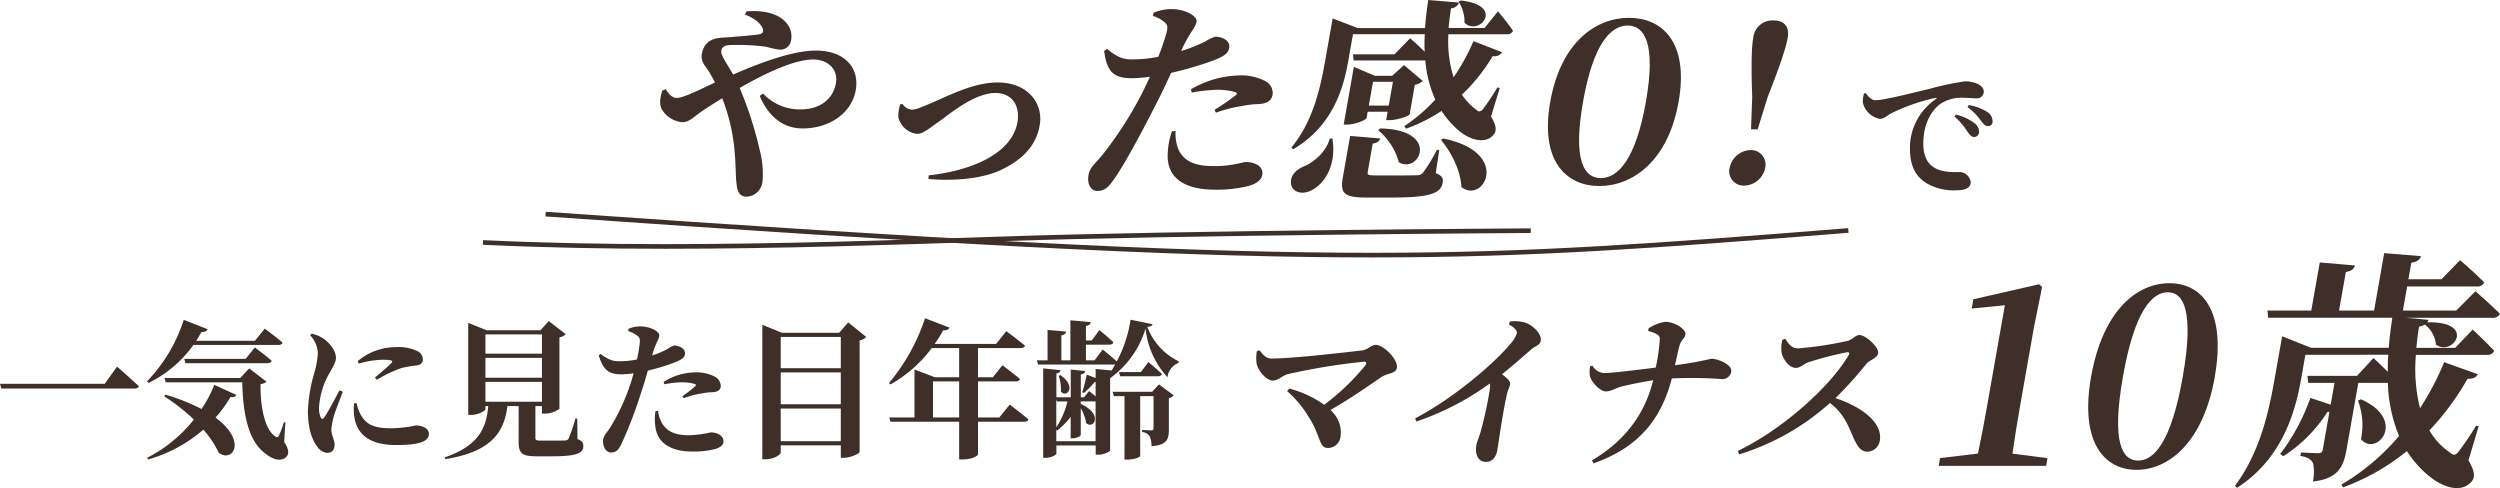 <svg xmlns="http://www.w3.org/2000/svg" width="539.399" height="105.311" viewBox="0 0 539.399 105.311">
  <g id="sec-case-ttl" transform="translate(-690.876 -2038)">
    <g id="グループ_338" data-name="グループ 338" transform="translate(24.724 25.311)">
      <path id="パス_1501" data-name="パス 1501" d="M1.152-13.5,1.44-12.48H30.112c.544,0,.9-.16.992-.512-1.76-1.664-4.7-4.224-4.7-4.224L23.744-13.5Zm60.032-8.384c.48,0,.832-.16.928-.512-1.536-1.312-3.84-3.008-3.84-3.008L56.16-22.784H43.488q.576-.912,1.152-1.92c.7.064,1.152-.16,1.312-.576L40.8-27.3a34.136,34.136,0,0,1-7.936,13.28l.352.32a25.682,25.682,0,0,0,9.664-8.192ZM40.9-18.88l.256.928H58.88c.448,0,.8-.16.9-.512-1.376-1.216-3.648-2.88-3.648-2.88L54.144-18.88Zm-4.288,8.1a40.809,40.809,0,0,1,6.368,4.992A30.68,30.68,0,0,1,32.9,2.464l.224.352a30.946,30.946,0,0,0,11.9-6.432,21.264,21.264,0,0,1,3.328,4.992c3.008,2.24,6.208-2.528-.7-7.584a26.983,26.983,0,0,0,3.232-4.448c.768.128,1.088-.1,1.248-.448L47.392-13.28A27.366,27.366,0,0,1,44.64-8.064a43.382,43.382,0,0,0-7.84-3.1Zm26.112,5.6-.32-.032A18.682,18.682,0,0,1,61.312-2.3c-.16.352-.352.384-.7.192C58.08-3.68,57.28-9.248,57.376-13.44a2.406,2.406,0,0,0,1.28-.512l-3.744-2.88-1.92,2.08H36.64l.288.928h16.48c.192,6.592,1.184,12.8,5.248,15.552,1.312,1.056,3.3,1.728,4.384.416.544-.7.32-1.728-.576-3.1ZM74.4-12.1c-.832,1.6-2.464,4.672-3.264,5.824-.32.48-.608.448-.8-.032a4.609,4.609,0,0,1-.352-2.016A16.733,16.733,0,0,1,72.416-16.1c.768-1.472,1.216-2.112,1.216-3.008,0-1.76-1.728-3.52-2.72-4.16a7.256,7.256,0,0,0-2.528-1.056l-.32.352a5.966,5.966,0,0,1,1.664,3.776,19.172,19.172,0,0,1-.736,4.256,34.147,34.147,0,0,0-1.408,8.224c0,3.584.768,6.08,1.952,7.68a2.988,2.988,0,0,0,2.176,1.44c1.056,0,1.632-.672,1.632-1.824,0-.96-.7-2.048-.7-3.2a15.772,15.772,0,0,1,.416-2.464c.288-1.184,1.408-3.968,2.048-5.7ZM77.536-9.28a12.7,12.7,0,0,0,.032,2.688c.48,3.712,2.976,6.3,9.024,6.3,3.872,0,7.1-.416,7.1-2.4,0-1.216-1.44-1.824-2.816-1.824a27,27,0,0,1-5.216.608c-4,0-5.5-.832-6.752-3.04a10.144,10.144,0,0,1-.832-2.4Zm1.024-8.576a19.012,19.012,0,0,1,5.184-.832c2.336,0,2.176.32,1.856.7-.544.608-2.144,1.952-3.552,3.136l.416.48a28.86,28.86,0,0,1,5.28-2.528,24.589,24.589,0,0,1,3.424-.576c.8-.16,1.216-.544,1.216-1.344a1.973,1.973,0,0,0-1.248-1.76,9.332,9.332,0,0,0-4.544-.832A12.806,12.806,0,0,0,78.336-18.4Zm27.328,3.936H118.08v4.288H105.888ZM118.08-24.16V-20H105.888v-4.16Zm0,9.344H105.888V-19.1H118.08Zm7.616,8.8h-.384a37.444,37.444,0,0,1-1.44,4.256.817.817,0,0,1-.8.48c-.448.032-1.376.032-2.4.032h-2.88c-.992,0-1.12-.128-1.12-.576V-8.7h1.408v1.632h.64A5.521,5.521,0,0,0,121.856-8.1V-23.52a2.386,2.386,0,0,0,1.344-.7l-3.648-2.816-1.792,1.984H106.144l-3.968-1.6V-6.784h.576c1.568,0,3.136-.864,3.136-1.28V-8.7h.608C106.08-3.3,103.776.064,97.12,2.368l.128.384c8.832-1.44,12.64-4.9,13.376-11.456h2.432V-.96c0,2.464.7,3.1,3.9,3.1h3.328c5.376,0,6.72-.7,6.72-2.208,0-.7-.224-1.12-1.248-1.5Zm18.816-7.392a23.254,23.254,0,0,1,3.776-.416,10.086,10.086,0,0,1,2.752.352c.256.1.32.256.16.448a28.225,28.225,0,0,1-2.816,2.208l.288.416a18.763,18.763,0,0,1,3.9-1.024,11.7,11.7,0,0,1,2.112-.256c1.376-.032,1.984-.512,1.984-1.408a2.414,2.414,0,0,0-1.344-1.984,8.656,8.656,0,0,0-4.16-.9,12.938,12.938,0,0,0-6.848,2.08ZM141.984-20.1c.736-2.432,1.408-3.04,1.408-3.9-.032-.864-2.08-1.888-4.032-1.888a6.227,6.227,0,0,0-2.624.544l-.032.48a6.112,6.112,0,0,1,1.888.928c.544.416.64.672.608,1.472a34.48,34.48,0,0,1-.608,3.712,19.323,19.323,0,0,1-3.936.384c-1.344,0-2.272-.384-3.936-1.568l-.384.288c1.024,3.488,2.5,4.1,4.928,4.1a19.809,19.809,0,0,0,2.592-.224c-.256.928-.512,1.824-.768,2.56a44.872,44.872,0,0,1-4.128,8.9c-.9,1.5-1.7,1.952-1.7,3.264s.768,2.368,1.728,2.368c1.184,0,1.632-.672,2.208-1.76a96.331,96.331,0,0,0,4.448-11.68c.48-1.376.9-2.88,1.28-4.224a47.673,47.673,0,0,0,4.992-1.472c2.336-.832,3.04-1.344,3.04-2.24,0-1.248-1.568-1.7-2.368-1.7a5.4,5.4,0,0,0-1.408.736,18.882,18.882,0,0,1-3.328,1.408Zm.608,12.48a10.429,10.429,0,0,0-.064,3.168c.352,3.584,3.168,5.568,8.064,5.568a18.476,18.476,0,0,0,4.576-.48c1.28-.288,2.08-.864,2.08-1.7,0-1.376-1.5-1.952-2.752-1.952a23.307,23.307,0,0,1-4.672.608c-2.592,0-4.448-.544-5.7-2.368a7.04,7.04,0,0,1-.992-2.88ZM169.6-1.12V-8.16h12.96v7.04Zm12.96-14.848v6.88H169.6v-6.88Zm0-7.648v6.752H169.6v-6.752Zm1.6-3.136-1.952,2.24H169.856l-4.224-1.728V2.784h.672c1.728,0,3.3-.96,3.3-1.472V-.224h12.96V2.464h.608c1.5,0,3.424-.928,3.456-1.248v-24.1a2.167,2.167,0,0,0,1.408-.736Zm18.3,20.512v-7.776H208.1V-6.24Zm14.3,0H212.16v-7.776h8.128c.48,0,.832-.16.928-.512-1.408-1.216-3.776-2.976-3.776-2.976l-2.08,2.592h-3.2v-6.3h9.216c.48,0,.832-.16.928-.512-1.6-1.344-4.032-3.136-4.032-3.136l-2.208,2.752H202.816a30.514,30.514,0,0,0,1.856-2.944c.736.064,1.184-.192,1.344-.576l-5.28-2.016a42.612,42.612,0,0,1-7.776,13.984l.32.288a28.416,28.416,0,0,0,8.9-7.84h5.92v6.3H202.88l-4.416-1.664V-6.24h-5.44l.256.928H208.1V2.816h.768c2.112,0,3.3-.832,3.3-1.088v-7.04h9.952c.48,0,.832-.16.928-.512-1.568-1.312-4.032-3.2-4.032-3.2Zm32.992-5.536h-8.544l.288.928h2.272v13.7h.576c1.76,0,2.816-.608,2.816-.8v-12.9h2.88v6.88c0,.32-.064.512-.48.512-.448,0-1.984-.1-1.984-.1V-3.1a2.188,2.188,0,0,1,1.632.928A5.128,5.128,0,0,1,249.6-.032c3.328-.288,3.744-1.44,3.744-3.648v-6.752a1.639,1.639,0,0,0,1.056-.576l-3.2-2.368Zm-2.432-4.256h-4.736l.256.9h8.16c.448,0,.768-.16.832-.512-1.088-1.056-2.912-2.56-2.912-2.56ZM229.056-1.12v-2.5l.16.224a16.191,16.191,0,0,0,2.944-2.976v4.64h.416c.8,0,1.76-.48,1.76-.736v-5.76a8.779,8.779,0,0,1,1.152,3.2c1.728,1.472,3.712-1.984-1.152-4.128V-9.7h3.2V-1.12Zm.128-8.576h2.272a16.7,16.7,0,0,1-2.4,5.568v-6.016Zm15.9-17.632a27.949,27.949,0,0,1-2.976,8.992c-1.216-1.12-3.04-2.56-3.04-2.56l-1.76,2.336h-1.856v-3.392h5.056c.448,0,.768-.16.864-.512-1.12-1.088-3.008-2.624-3.008-2.624l-1.664,2.24h-1.248v-3.136c.736-.128.96-.416,1.024-.832L232.1-27.2v8.64h-1.952v-5.408c.7-.1.96-.384,1.024-.8l-4-.352v6.56h-2.3l.256.9h16.288a1.2,1.2,0,0,0,.352-.032c-.256.448-.512.9-.768,1.312l-3.456-.32v1.952l-1.92-.736a34.48,34.48,0,0,1-.96,3.776l.352.192a22.764,22.764,0,0,0,2.336-2.368h.192v3.1c-.7-.608-1.408-1.152-1.408-1.152l-1.088,1.344h-.7V-15.52c.64-.1.864-.352.928-.736l-3.1-.32v5.984h-3.1v-5.152c.64-.1.832-.352.9-.7l-3.744-.384v19.3h.576c1.024,0,2.272-.608,2.272-.9V-.192h8.48V1.792h.608c1.12,0,2.5-.64,2.5-.96V-14.72a20.282,20.282,0,0,0,7.648-10.72,18.333,18.333,0,0,0,4.736,10.528,3.747,3.747,0,0,1,2.4-3.1v-.352a13.48,13.48,0,0,1-6.752-7.424c.768-.064,1.024-.224,1.12-.576Zm-15.52,12.1a8.316,8.316,0,0,1,.48,3.392c1.28,1.5,3.456-1.088-.064-3.52Z" transform="translate(665 2109)" fill="#3e2f29"/>
      <g id="_25556501" data-name="25556501" transform="translate(1079.249 2056.531)">
        <path id="パス_372" data-name="パス 372" d="M28.673,52.756l-.3,1.681H5.2l.3-1.681,8.164-.976q1.058-5.02,1.936-10.056l3.872-21.942-7.144.705.345-2L26.857,15.25l.645.6-1.756,8.7L22.715,41.74q-.878,5.02-1.606,10.056l7.549.976Z" transform="translate(0 2.239)" fill="#3e2f29"/>
        <path id="パス_373" data-name="パス 373" d="M54.006,35.316c-2.491,14.153-9.965,20.051-16.884,20.051s-12.307-5.883-9.815-20.051C29.828,21,37.182,15.1,44.206,15.1s12.307,5.883,9.785,20.216ZM37.482,53.371c3.347,0,7.114-3.887,9.605-18.055,2.521-14.318.135-18.265-3.212-18.265s-7.174,3.887-9.7,18.265C31.689,49.469,34.015,53.371,37.482,53.371Z" transform="translate(10.762 2.164)" fill="#3e2f29"/>
        <path id="パス_374" data-name="パス 374" d="M104.158,55.474c1.456,2.491,1.5,3.722.57,4.7-2.281,2.491-6.108.916-8.345-.75a22.063,22.063,0,0,1-5.493-5.943,48.046,48.046,0,0,1-13.808,7.834l-.33-.6A48.463,48.463,0,0,0,89.194,50.222,32.324,32.324,0,0,1,86.778,38.77H80.4L77.848,53.193c-.66,3.722-1.861,6.273-7.264,6.859a9.565,9.565,0,0,0,.09-3.842c-.345-.81-1.051-1.411-2.777-1.681l.135-.75s2.942.165,3.692.165c.705,0,.916-.27,1.021-.87l1.426-8.044h-.435a31.065,31.065,0,0,1-9.515,9.56l-.675-.48a44.548,44.548,0,0,0,6.514-12.1l4.382,1.456.825-4.7H69.594l-.165-1.516h10.7l3.542-3.842s1.576,1.456,3.092,2.972c0-1.186,0-2.431.105-3.677H68.978l-.87,4.968C66.937,44.323,64.371,54.859,54.255,61.4l-.465-.435c5.433-7.234,7.339-16.164,8.585-23.233l1.591-9.02,6.258,2.491H86.973c.15-2.1.435-4.262.765-6.484H60.949l-.15-1.561h9.455l1.831-10.371,7.609.645c-.225.705-.69,1.186-1.981,1.411l-1.471,8.315h7.564L85.983,10.78l7.939.645c-.225.705-.69,1.186-2.086,1.411l-.63,3.572h7.129l4.022-4.112s3.287,2.807,5.208,4.8a1.557,1.557,0,0,1-1.606.87H90.935l-.916,5.193h11.511L105.673,19s3.272,2.867,5.3,4.863a1.7,1.7,0,0,1-1.666.87H90.77l4.788.435c-.075.165-.18.375-.255.54,10.686-.27,5.538,7.5,1.846,4.8a6.244,6.244,0,0,0-2.371-4.322,4.2,4.2,0,0,1-1.261.435c-.27,1.516-.435,3.077-.6,4.593h8.375l3.782-3.947s2.927,2.7,4.653,4.593a1.608,1.608,0,0,1-1.606.87H92.826a35.236,35.236,0,0,0,.885,11.511,59.728,59.728,0,0,0,5.208-9.935l7.264,2.6c-.315.6-.885,1.021-2.221.976a56.251,56.251,0,0,1-8.225,11.136,14.931,14.931,0,0,0,4.547,4.863c.66.54,1.141.54,1.726-.27a53.551,53.551,0,0,0,3.8-5.613l.57.105-2.221,7.4ZM80.97,42.3c10.161,4.532,3.287,12.592,0,8.6a14.776,14.776,0,0,0-.645-8.315l.645-.27Z" transform="translate(15.331)" fill="#3e2f29"/>
      </g>
      <g id="_25556501-2" data-name="25556501" transform="translate(922.896 2069.656)">
        <path id="パス_375" data-name="パス 375" d="M14.97,18.59c.89,1.08,1.45,1.8,2.67,1.8,4.5,0,15.89-1.33,19.57-1.76,1.1-.14,1.97-1.19,2.87-1.19,1.73,0,4.87,3.2,4.57,4.93-.25,1.4-1.83.97-3.58,2.16-2.58,1.8-6.36,4.43-10.77,6.98a6.363,6.363,0,0,1,2.18,5.8,2.743,2.743,0,0,1-2.72,2.38c-1.98,0-1.49-2.56-4.06-6.55a22.509,22.509,0,0,0-4.75-5.72l.49-.54a22.686,22.686,0,0,1,7.52,3.49,49.94,49.94,0,0,0,8.88-8.5c.34-.5.22-.86-.36-.79a136.293,136.293,0,0,0-16.46,2.7c-.99.29-2.11,1.37-3.12,1.37-1.4,0-3.16-2.09-3.5-3.6a7.485,7.485,0,0,1,.05-2.74l.54-.22Z" fill="#3e2f29"/>
        <path id="パス_376" data-name="パス 376" d="M69.09,12.4a7.914,7.914,0,0,1,3.16.22c1.88.58,3.68,2.59,3.45,3.89-.19,1.08-1.08,1.04-2.23,2.05-1.49,1.3-3.62,3.2-6.14,5.22,1.08.83,1.86,1.51,1.74,2.2-.11.65-.55,1.3-.74,2.34-1.03,4.82-1.69,10.01-2.02,11.85-.27,1.55-1.13,2.52-2.42,2.52-1.87,0-2.41-1.84-2.09-3.64.12-.68.52-1.51.87-2.7a83.094,83.094,0,0,0,2.01-9.18,3.707,3.707,0,0,0,.03-1.4,59.565,59.565,0,0,1-15.85,8.21l-.27-.68C57,28.91,65.83,21.27,69.22,17.13a6.128,6.128,0,0,0,1.32-2.2c.11-.65-.77-1.37-1.75-1.91l.29-.61Z" fill="#3e2f29"/>
        <path id="パス_377" data-name="パス 377" d="M98.92,13.91a8.7,8.7,0,0,1,3.6-1.44c2.12,0,4.57,1.62,4.38,2.74-.17.97-.9,1.04-1.3,2.48-.34,1.3-.63,2.77-.95,4.14a72.171,72.171,0,0,0,7.84-1.4c1.48,0,4.56,1.3,4.3,2.77a1.915,1.915,0,0,1-2.08,1.62,91.538,91.538,0,0,0-10.74-.14c-2.36,9.07-7.39,14.98-16.91,18.33l-.32-.65c7.04-4.18,11.39-9.87,13.2-17.28-2.62.4-5.5,1.01-7.01,1.4-1.14.32-2.09,1.01-3.2,1.01-1.26,0-3.19-2.09-3.44-3.35a6.2,6.2,0,0,1,.04-2.05l.5-.18a3.141,3.141,0,0,0,2.59,1.62c1.44,0,6.88-.65,11.08-1.19a41.07,41.07,0,0,0,.88-6.19c.03-.97-1.37-1.4-2.51-1.69l.06-.54Z" fill="#3e2f29"/>
        <path id="パス_378" data-name="パス 378" d="M128.45,16.11c.61,1.04,1.43,2.09,2.66,2.09a75.747,75.747,0,0,0,10.8-1.62c.94-.22,1.73-1.26,2.49-1.26,1.55,0,4.3,2.77,4.09,3.92-.18,1.04-1.93,1.58-2.47,2.2a83.91,83.91,0,0,1-6.75,7.49c5.58,1.84,10.27,5.26,9.57,9.22a2.806,2.806,0,0,1-2.64,2.34c-1.44,0-2.15-1.08-3.04-2.99-1.17-2.74-2.13-5.29-5.08-7.52a52.213,52.213,0,0,1-19.59,11.09l-.26-.76c9.23-4.39,19.71-13.57,23.86-20.6.31-.54.12-.68-.28-.68a69.485,69.485,0,0,0-8.22,2.12c-1.26.4-1.84,1.26-2.85,1.26-1.58,0-2.91-2.09-3.1-3.42a7.648,7.648,0,0,1,.17-2.63l.66-.25Z" fill="#3e2f29"/>
      </g>
    </g>
    <g id="グループ_339" data-name="グループ 339" transform="translate(58.309 25.311)">
      <path id="パス_1502" data-name="パス 1502" d="M1.736-20.119A6.579,6.579,0,0,0,1.488-18.2a4.646,4.646,0,0,0,3.689,3.534c.868,0,1.519-.682,2.17-1.054a41.3,41.3,0,0,1,9.8-3.472c.31-.093.341.093.093.279a12.654,12.654,0,0,0-5.58,10.7c0,3.937,1.4,6.076,3.534,7.409a11.721,11.721,0,0,0,6.6,1.55c1.426,0,2.976-.341,2.976-1.767a2.491,2.491,0,0,0-2.387-2.17c-.9,0-3.41.155-5.177-.775-1.085-.589-2.666-1.767-2.666-5.363,0-5.27,2.6-7.812,3.72-8.587a8.245,8.245,0,0,1,4.96-1.3c.868,0,1.891.124,2.728.124a1.48,1.48,0,0,0,1.643-1.4c0-.837-.62-1.395-1.457-1.767a6.24,6.24,0,0,0-2.635-.5A59.813,59.813,0,0,0,16-21.173c-5.456,1.3-9.982,2.48-11.842,2.48-.806,0-1.488-.775-2.046-1.55ZM24.087-17.2a12.913,12.913,0,0,1,2.821,2.852c.589.775.961,1.24,1.55,1.24A.964.964,0,0,0,29.481-14.2,2.368,2.368,0,0,0,28.4-16.12a10.805,10.805,0,0,0-4.061-1.519ZM21.266-15.19a15.763,15.763,0,0,1,2.759,3.224c.5.713.9,1.178,1.4,1.209a1.083,1.083,0,0,0,1.147-1.116A2.3,2.3,0,0,0,25.7-13.64a10.583,10.583,0,0,0-4.154-1.953Z" transform="translate(1033 2053)" fill="#3e2f29"/>
      <g id="_25556501-3" data-name="25556501" transform="translate(754.917 1999.939)">
        <path id="パス_360" data-name="パス 360" d="M38.723,14.685c4.873-.41,7.552,1.1,8.719,2.629a4.391,4.391,0,0,1,.9,3.552A2.357,2.357,0,0,1,45.9,22.943a17.9,17.9,0,0,1-2.975-.641,49.262,49.262,0,0,0-7.5-.372c-1.167.051-1.975.231-2.154,1.244-.167.923,1.359,3,2.564,5.129,6.693-2.911,13.194-5.167,17.849-5.167,6.283,0,9.437,3.783,8.6,8.54-.846,4.8-5.475,8.258-11.476,8.258-4.154,0-7.347-2.539-9.245-7.014l.731-.513a10.765,10.765,0,0,0,8.258,3.411c3.744,0,6.822-2.026,7.45-5.629.539-3.052-1.77-5.129-4.911-5.129-3.975,0-10.155,2.859-15.849,6.142a80.157,80.157,0,0,1,4.3,13.3,19.911,19.911,0,0,1,.628,6.873,3.607,3.607,0,0,1-3.347,3.283c-1.385,0-2.026-.782-2.231-2.539-.231-1.564-.167-4.013-.41-6.834a40.87,40.87,0,0,0-2.706-11.861c-1.5.923-2.962,1.846-4.27,2.718-1.885,1.3-2.834,2.449-4.36,2.449a5.758,5.758,0,0,1-4.372-2.718c-.513-1.013-.564-2.026.077-4.1l.744-.321c.6,1.013,1.334,1.9,2.385,1.9s2.924-.872,4.719-1.667c1.154-.551,2.321-1.1,3.526-1.667-.526-.975-.975-1.8-1.41-2.488-.872-1.334-1.821-2.218-1.372-3.975.782-3.372,3.885-3.18,5.6-3.283,2.77-.231,5.616-.462,6.719-.641.667-.141.962-.462.795-1.1-.244-.975-1.616-2.359-3.872-3.142l.308-.692Z" transform="translate(0 0.527)" fill="#3e2f29"/>
        <path id="パス_361" data-name="パス 361" d="M61.022,31.2a2.708,2.708,0,0,0,2.077,1.3,5.49,5.49,0,0,0,1.936-.513c4.8-1.8,10.681-5.36,16.592-5.36,6.411,0,9.873,4.475,9.04,9.232-.846,4.8-4.154,7.565-7.988,9.463-4.36,2.218-11.027,2.59-16.015,2.129l.051-.782c9.271-1.013,17.951-4.667,19.157-11.489.577-3.283-.975-6.283-4.757-6.283-4.757,0-10.335,4.937-12.476,6.373-2.27,1.616-3.244,2.449-4.449,2.449a4.743,4.743,0,0,1-4-3.462,7.472,7.472,0,0,1,.372-2.859l.5-.18Z" transform="translate(11.309 3.915)" fill="#3e2f29"/>
        <path id="パス_362" data-name="パス 362" d="M112.166,23.321a31.77,31.77,0,0,0,5.155-2.026,9.5,9.5,0,0,1,2.218-1.064c1.154,0,3.308.641,2.988,2.449-.231,1.3-1.372,2.026-4.949,3.231A76.438,76.438,0,0,1,110,28.04c-.9,1.936-1.872,4.1-2.924,6.091-2.641,5.257-7,13.528-9.386,16.849-1.1,1.564-1.923,2.539-3.629,2.539-1.385,0-2.218-1.526-1.885-3.411s1.6-2.539,3.27-4.706a81.35,81.35,0,0,0,8.219-12.835c.551-1.064,1.154-2.359,1.757-3.693a30.688,30.688,0,0,1-3.8.321c-3.513,0-5.475-.872-6.065-5.911l.628-.41c2.1,1.705,3.334,2.257,5.283,2.257a29.076,29.076,0,0,0,5.77-.551,54.319,54.319,0,0,0,1.821-5.36c.244-1.154.18-1.526-.5-2.129a6.986,6.986,0,0,0-2.488-1.334l.167-.692a9.743,9.743,0,0,1,3.924-.782c2.821,0,5.514,1.475,5.334,2.718-.218,1.244-1.346,2.129-3.026,5.629l-.308.692Zm-1.192,17.272a8.978,8.978,0,0,0,.692,4.154c1.334,2.629,3.872,3.411,7.617,3.411,4.065,0,5.975-.872,6.9-.872,1.8,0,3.821.833,3.475,2.821-.218,1.205-1.513,2.026-3.436,2.449a28.054,28.054,0,0,1-6.719.692c-7.065,0-10.617-2.859-10.22-8.04a16.031,16.031,0,0,1,.9-4.565Zm3.3-9a21.5,21.5,0,0,1,10.412-3,11.069,11.069,0,0,1,5.77,1.3,2.853,2.853,0,0,1,1.436,2.859c-.231,1.3-1.231,1.987-3.218,2.026a18.158,18.158,0,0,0-3.116.372,30.857,30.857,0,0,0-5.886,1.475l-.308-.6a54.769,54.769,0,0,0,4.629-3.18c.282-.282.231-.513-.115-.641a13.652,13.652,0,0,0-3.885-.513,35.118,35.118,0,0,0-5.552.6l-.154-.692Z" transform="translate(20.328 0.431)" fill="#3e2f29"/>
        <path id="パス_363" data-name="パス 363" d="M135.171,42.639c.949,5.911-1.8,9.886-4.6,11.22-1.821.923-4.052.462-4.321-1.436-.244-1.757,1.1-3.09,2.8-3.783,2.09-.872,4.86-3.18,5.539-6h.6Zm15.515-2.68a35.941,35.941,0,0,0,6.681-5.719,25.927,25.927,0,0,1-2.154-8.488,1.2,1.2,0,0,1-.423.051H139.748l-.128-1.334h8.95l3.385-3.462s1.641,1.436,3.129,2.911a31.091,31.091,0,0,1,.026-3.783h-15.5l-.987,5.591c-1,5.68-3.116,14.041-11.938,19.247l-.346-.41c4.693-5.68,6.219-12.784,7.3-18.836l1.59-9,5.4,2.077h14.541c.115-1.987.372-3.975.692-6.052l6.642.551a1.96,1.96,0,0,1-1.744,1.244c-.205,1.436-.4,2.821-.513,4.244H168l2.9-3.6s2.141,2.539,3.231,4.206a1.266,1.266,0,0,1-1.334.744h-12.6a25.821,25.821,0,0,0,1.128,9.283,45.031,45.031,0,0,0,4.283-7.8l6.18,2.4a2.01,2.01,0,0,1-2.039.833,37.838,37.838,0,0,1-6.629,8.309,13.04,13.04,0,0,0,3.116,3.283c.513.462.885.462,1.41-.141a52.123,52.123,0,0,0,3.142-4.706l.487.141-1.872,6.142c1.244,2.129,1.244,3.18.436,4.065-1.936,2.077-5.244.692-7.065-.744a19.256,19.256,0,0,1-4.052-4.526,35.841,35.841,0,0,1-7.642,3.834L150.7,40Zm6.8,10.155c1.385.551,1.641,1.154,1.475,2.077-.4,2.257-2.641,3.18-10.989,3.18h-5.45c-4.847,0-5.706-.872-5.091-4.385L139,42.075l6.5.551c-.192.6-.68.975-1.628,1.1L142.8,49.82c-.1.6.051.782,1.616.782H149.4c1.757,0,3.372,0,4.026-.051a1.54,1.54,0,0,0,1.346-.6,35.28,35.28,0,0,0,2.936-4.847h.513l-.744,4.988ZM142.557,38.2c-.064.372-2.372,1.436-4.308,1.436h-.641L139.8,27.175l4.552,1.936h3.693l2.577-2.308,4.052,3.411a3.257,3.257,0,0,1-1.718.833l-1.128,6.411c-.1.321-2.706,1.205-4.231,1.205h-.833l.321-1.8h-4.3l-.231,1.334Zm1.372-7.8-.9,5.129h4.3l.9-5.129Zm1.552,10.066c12.976.231,8.553,9.886,4.026,7.3a13.7,13.7,0,0,0-4.462-6.924l.436-.372Zm13.6,2.167c14.8,3,8.758,14.22,3.924,10.476-.154-3.6-2.218-7.565-4.4-10.155l.474-.321Zm3.77-29.774c9.784,1.064,3.924,7.847.821,4.8a8,8,0,0,0-1.269-4.565l.462-.231Z" transform="translate(29.956 0)" fill="#3e2f29"/>
        <path id="パス_364" data-name="パス 364" d="M197.656,33.894c-2.282,12.925-10.078,18.144-17.092,18.144s-12.874-5.219-10.6-18.144c2.308-13.066,9.989-18.144,17-18.144s13,5.078,10.694,18.144ZM180.871,50.332c3.6,0,7.5-3.834,9.732-16.438,2.231-12.656-.321-16.477-3.924-16.477s-7.411,3.783-9.643,16.477c-2.231,12.656.244,16.438,3.847,16.438Z" transform="translate(42.162 0.847)" fill="#3e2f29"/>
        <path id="パス_365" data-name="パス 365" d="M200.066,47.99a4.751,4.751,0,0,1,4.5-3.834,3.124,3.124,0,0,1,3.154,3.834,4.71,4.71,0,0,1-4.514,3.834,3.1,3.1,0,0,1-3.154-3.834Zm12.515-28.017c-.385,2.167-1.654,5.95-4.334,12.784l-2.141,6.924H204.67l.256-6.924c-.231-6.834-.154-10.617.218-12.784a4.156,4.156,0,0,1,4.36-3.783c2.308,0,3.513,1.3,3.077,3.783Z" transform="translate(50.779 0.971)" fill="#3e2f29"/>
      </g>
    </g>
    <g id="_23425724" data-name="23425724" transform="translate(787.24 2063.547)">
      <path id="パス_379" data-name="パス 379" d="M47.3,28.071c-13.185,0-26.369-.242-39.474-.861l.047-1c13.084.618,26.258.86,39.426.86,24.379,0,48.752-.829,72.6-1.64,39.766-1.358,113.274-1.757,114.012-1.761l.005,1c-.738,0-74.231.4-113.983,1.76C96.08,27.242,71.691,28.071,47.3,28.071Z" transform="translate(0 0.058)" fill="#3e2f29"/>
      <path id="パス_380" data-name="パス 380" d="M134.982,30.5c-1.985,0-3.991-.006-6.034-.02-19.282-.123-41.057-.842-68.524-2.262C33.953,26.851.99,24.764-43.314,21.653l.07-1c44.3,3.111,77.255,5.2,103.719,6.565,27.452,1.419,49.212,2.138,68.479,2.261q3.055.02,6.026.02c34.521,0,60.857-1.965,102.778-5.318l.08,1C195.9,28.534,169.532,30.5,134.982,30.5Z" transform="translate(64.636 -0.502)" fill="#3e2f29"/>
    </g>
  </g>
</svg>

